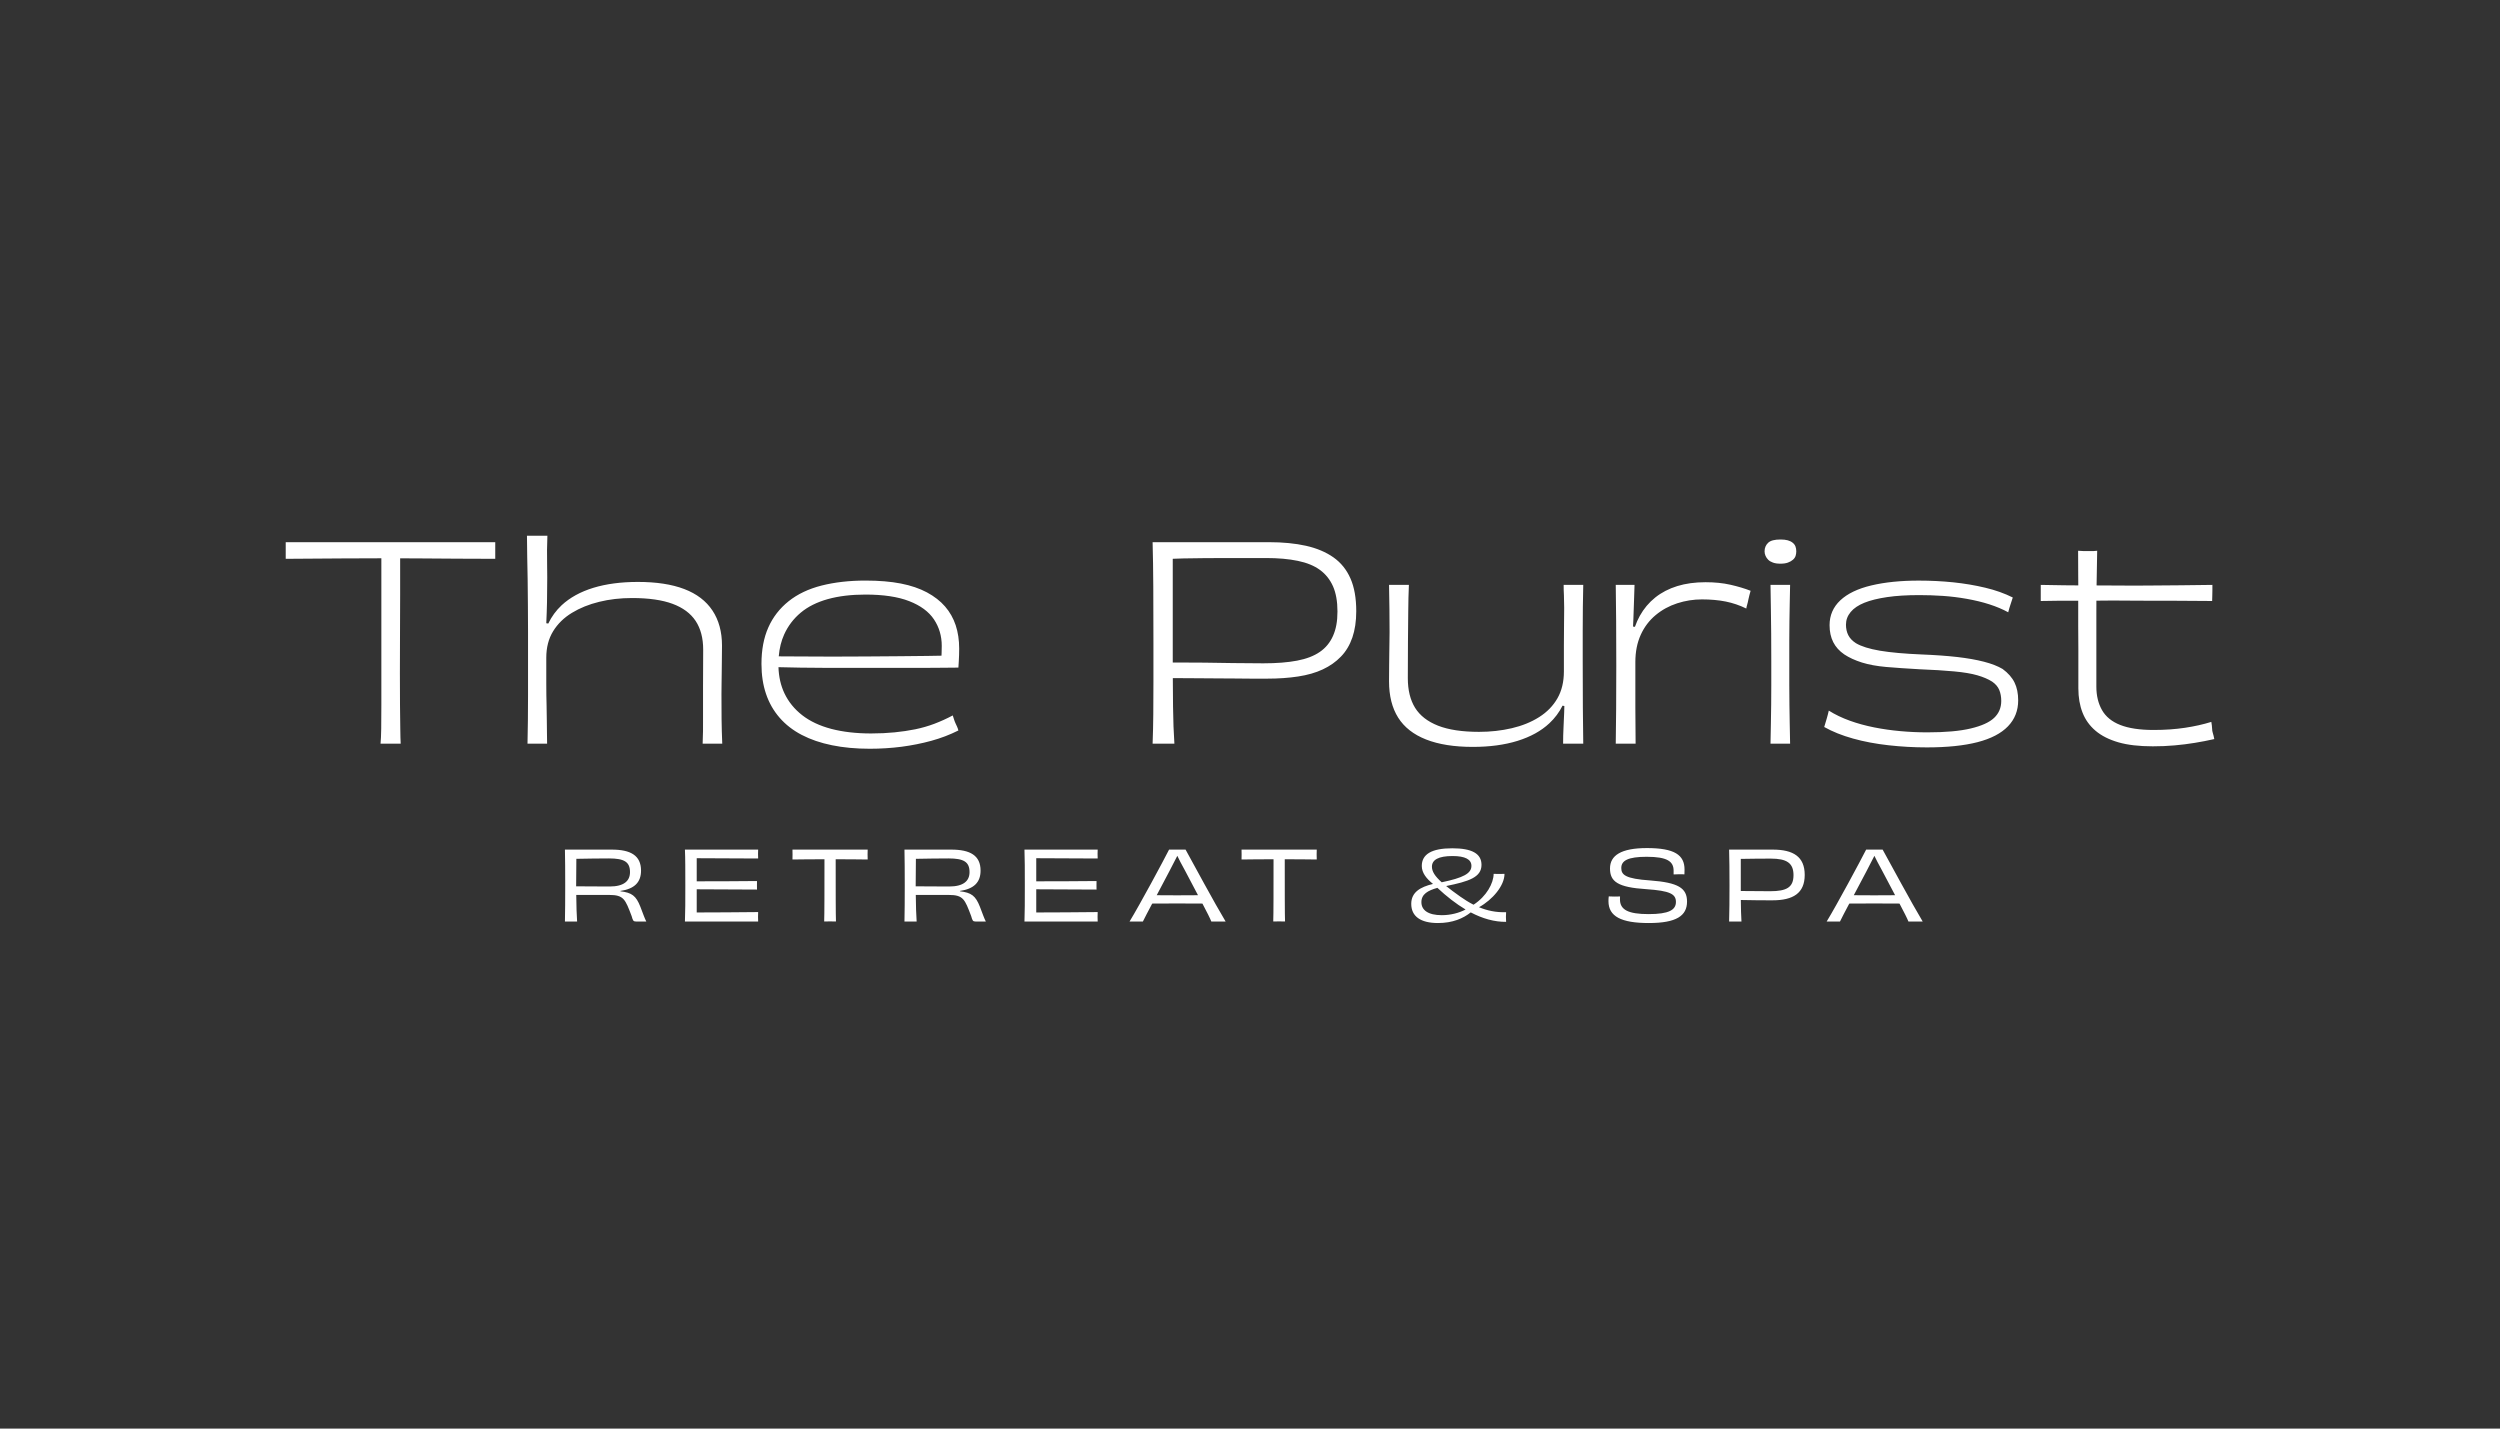 <svg xmlns="http://www.w3.org/2000/svg" viewBox="0 0 70 40" fill="#FFFFFF">
    <rect x="0" y="0" width="70" height="40" fill="#333333" stroke="none"/>
    <path d="M50.1 17.919C50.1 17.733 50.102 17.559 50.104 17.396C50.106 17.233 50.109 17.071 50.112 16.911C50.114 16.75 50.118 16.572 50.123 16.377H49.574C49.579 16.632 49.583 16.866 49.585 17.076C49.588 17.287 49.59 17.506 49.593 17.734C49.595 17.962 49.596 18.23 49.596 18.535V19.178C49.596 19.372 49.595 19.555 49.593 19.727C49.59 19.901 49.588 20.075 49.585 20.25C49.583 20.426 49.579 20.616 49.574 20.822H50.123C50.118 20.616 50.114 20.428 50.112 20.258C50.109 20.087 50.106 19.916 50.104 19.743C50.102 19.57 50.1 19.387 50.1 19.194V17.919ZM19.479 17.388C19.619 17.602 19.689 17.869 19.689 18.189C19.689 18.556 19.688 18.895 19.685 19.209C19.683 19.522 19.683 19.813 19.685 20.081C19.688 20.35 19.684 20.596 19.674 20.822H20.223C20.213 20.592 20.207 20.361 20.204 20.13C20.202 19.9 20.201 19.666 20.201 19.431C20.201 19.33 20.202 19.233 20.204 19.137C20.207 19.042 20.208 18.942 20.208 18.836C20.208 18.731 20.209 18.617 20.212 18.494C20.215 18.371 20.216 18.232 20.216 18.077C20.216 17.691 20.127 17.363 19.949 17.095C19.771 16.827 19.508 16.626 19.159 16.493C18.811 16.36 18.378 16.294 17.861 16.294C17.39 16.294 16.974 16.349 16.613 16.459C16.252 16.57 15.956 16.733 15.725 16.948C15.57 17.094 15.445 17.264 15.352 17.459L15.296 17.451C15.3 17.345 15.304 17.245 15.308 17.151C15.315 16.966 15.319 16.775 15.319 16.58C15.324 16.294 15.324 16.026 15.319 15.775C15.314 15.524 15.316 15.266 15.327 15H14.755C14.755 15.185 14.757 15.38 14.762 15.583C14.767 15.786 14.771 16 14.774 16.226C14.776 16.452 14.779 16.686 14.781 16.929C14.784 17.173 14.785 17.427 14.785 17.693V19.453C14.785 19.714 14.784 19.953 14.781 20.172C14.779 20.39 14.775 20.607 14.77 20.822H15.319C15.319 20.732 15.318 20.637 15.315 20.536C15.313 20.436 15.311 20.321 15.311 20.19C15.311 20.06 15.309 19.91 15.304 19.739C15.299 19.568 15.296 19.373 15.296 19.152V18.415C15.296 18.129 15.36 17.882 15.488 17.674C15.616 17.466 15.792 17.294 16.015 17.159C16.238 17.023 16.492 16.921 16.778 16.851C17.064 16.78 17.37 16.745 17.696 16.745C18.163 16.745 18.541 16.799 18.832 16.907C19.123 17.015 19.338 17.175 19.479 17.388ZM8 15.293V15.647C8.536 15.642 9.062 15.639 9.576 15.636C9.978 15.634 10.345 15.633 10.678 15.632V19.735C10.678 19.999 10.677 20.222 10.674 20.405C10.671 20.588 10.665 20.727 10.655 20.822H11.219C11.214 20.727 11.21 20.588 11.208 20.405C11.205 20.222 11.203 19.998 11.2 19.735C11.198 19.472 11.197 19.177 11.197 18.852C11.197 18.526 11.198 18.18 11.2 17.813C11.203 17.448 11.204 17.061 11.204 16.655V15.633C11.395 15.633 11.598 15.634 11.814 15.636C12.13 15.639 12.462 15.641 12.81 15.643C13.159 15.646 13.511 15.647 13.867 15.647V15.181H8V15.293ZM22.189 23.789C22.191 23.827 22.191 23.878 22.191 23.926C22.191 23.972 22.191 24.028 22.189 24.066C22.511 24.06 22.825 24.06 23.085 24.06C23.085 24.87 23.085 25.625 23.077 25.802C23.128 25.799 23.195 25.799 23.24 25.799C23.289 25.799 23.361 25.799 23.407 25.802C23.399 25.622 23.399 24.868 23.399 24.06C23.662 24.06 23.976 24.06 24.295 24.066C24.292 24.028 24.292 23.969 24.292 23.923C24.292 23.878 24.292 23.824 24.295 23.789H22.189ZM49.51 15.673C49.542 15.706 49.586 15.732 49.642 15.752C49.697 15.773 49.767 15.783 49.852 15.783C49.937 15.783 50.008 15.773 50.063 15.752C50.118 15.732 50.164 15.706 50.202 15.673C50.239 15.641 50.264 15.604 50.277 15.564C50.289 15.524 50.296 15.482 50.296 15.437C50.296 15.386 50.288 15.341 50.273 15.301C50.258 15.261 50.232 15.226 50.194 15.196C50.157 15.166 50.11 15.143 50.055 15.128C50 15.113 49.932 15.106 49.852 15.106C49.772 15.106 49.703 15.113 49.645 15.128C49.588 15.143 49.542 15.166 49.51 15.196C49.477 15.226 49.452 15.261 49.435 15.301C49.417 15.341 49.408 15.386 49.408 15.437C49.408 15.482 49.417 15.524 49.435 15.564C49.452 15.604 49.477 15.641 49.51 15.673ZM17.372 24.956V24.946C17.764 24.889 17.949 24.704 17.949 24.377C17.949 23.953 17.656 23.789 17.131 23.789H15.818C15.824 24.079 15.826 24.369 15.826 24.795C15.826 25.222 15.824 25.509 15.818 25.802H16.159C16.146 25.622 16.138 25.361 16.135 25.058H17.055C17.468 25.058 17.506 25.179 17.686 25.651C17.721 25.777 17.734 25.802 17.804 25.802H18.096C18.056 25.726 18.005 25.587 17.93 25.388C17.809 25.08 17.691 24.994 17.372 24.956ZM16.132 24.817C16.132 24.573 16.135 24.31 16.138 24.047C16.36 24.041 16.87 24.036 17.053 24.036C17.479 24.036 17.64 24.133 17.64 24.42C17.64 24.666 17.471 24.822 17.069 24.822C16.666 24.822 16.269 24.819 16.132 24.817ZM19.178 23.789C19.189 24.03 19.189 24.369 19.189 24.795C19.189 25.222 19.189 25.547 19.178 25.802H21.228C21.225 25.769 21.225 25.713 21.225 25.673C21.225 25.627 21.225 25.573 21.228 25.538C20.659 25.544 19.972 25.549 19.508 25.549V24.9C20.063 24.9 20.737 24.905 21.196 24.908C21.193 24.849 21.196 24.725 21.196 24.669C20.734 24.674 20.066 24.677 19.508 24.677V24.03C19.97 24.03 20.643 24.036 21.228 24.038C21.225 24.012 21.225 23.953 21.225 23.91C21.225 23.869 21.225 23.818 21.228 23.789L19.178 23.789ZM26.879 24.956V24.946C27.271 24.889 27.456 24.704 27.456 24.377C27.456 23.953 27.163 23.789 26.637 23.789H25.325C25.331 24.079 25.333 24.369 25.333 24.795C25.333 25.222 25.331 25.509 25.325 25.802H25.666C25.653 25.622 25.645 25.361 25.642 25.058H26.562C26.976 25.058 27.013 25.179 27.193 25.651C27.228 25.777 27.241 25.802 27.311 25.802H27.603C27.563 25.726 27.512 25.587 27.437 25.388C27.316 25.08 27.198 24.994 26.879 24.956ZM25.639 24.817C25.639 24.573 25.642 24.31 25.645 24.047C25.867 24.041 26.377 24.036 26.56 24.036C26.986 24.036 27.147 24.133 27.147 24.42C27.147 24.666 26.978 24.822 26.576 24.822C26.173 24.822 25.776 24.819 25.639 24.817ZM26.835 20.453C26.825 20.413 26.812 20.377 26.797 20.344C26.782 20.312 26.767 20.279 26.752 20.247C26.737 20.214 26.723 20.178 26.711 20.138C26.698 20.098 26.687 20.062 26.677 20.032C26.506 20.123 26.335 20.2 26.162 20.266C25.989 20.331 25.811 20.382 25.628 20.42C25.444 20.457 25.252 20.486 25.048 20.506C24.845 20.526 24.626 20.537 24.39 20.537C23.974 20.537 23.603 20.494 23.277 20.409C22.951 20.323 22.679 20.195 22.461 20.025C22.243 19.855 22.077 19.65 21.964 19.412C21.861 19.195 21.806 18.951 21.797 18.681C21.994 18.685 22.2 18.689 22.416 18.694C22.679 18.698 22.948 18.701 23.224 18.701H25.8C26.024 18.701 26.219 18.7 26.387 18.697C26.555 18.695 26.704 18.693 26.835 18.693C26.84 18.638 26.843 18.581 26.846 18.52C26.849 18.46 26.851 18.401 26.854 18.344C26.856 18.286 26.857 18.225 26.857 18.159C26.857 17.924 26.825 17.707 26.76 17.509C26.694 17.311 26.595 17.135 26.462 16.982C26.33 16.829 26.16 16.698 25.955 16.587C25.749 16.477 25.506 16.394 25.225 16.339C24.944 16.284 24.613 16.256 24.232 16.256C23.781 16.256 23.372 16.303 23.006 16.395C22.64 16.488 22.332 16.635 22.081 16.835C21.83 17.036 21.641 17.28 21.513 17.569C21.385 17.857 21.321 18.197 21.321 18.588C21.321 18.899 21.364 19.18 21.449 19.43C21.534 19.681 21.661 19.903 21.829 20.096C21.997 20.289 22.204 20.45 22.45 20.578C22.695 20.706 22.977 20.802 23.296 20.867C23.614 20.932 23.966 20.965 24.352 20.965C24.658 20.965 24.956 20.946 25.244 20.909C25.532 20.871 25.809 20.816 26.075 20.743C26.341 20.67 26.594 20.574 26.835 20.453ZM21.957 17.764C22.065 17.526 22.219 17.323 22.42 17.155C22.62 16.987 22.873 16.861 23.179 16.775C23.485 16.69 23.836 16.648 24.232 16.648C24.734 16.648 25.143 16.709 25.458 16.832C25.774 16.955 26.005 17.125 26.151 17.343C26.296 17.561 26.369 17.808 26.369 18.084C26.369 18.144 26.367 18.211 26.365 18.284C26.364 18.31 26.363 18.335 26.362 18.359C26.256 18.362 26.124 18.365 25.966 18.366C25.743 18.369 25.487 18.371 25.199 18.374C24.91 18.377 24.603 18.379 24.277 18.381C23.951 18.384 23.628 18.385 23.307 18.385C22.986 18.385 22.686 18.384 22.408 18.381C22.183 18.379 21.982 18.378 21.805 18.378C21.824 18.149 21.875 17.945 21.957 17.764ZM49.639 23.789H48.415C48.423 24.063 48.426 24.369 48.426 24.795C48.426 25.222 48.423 25.512 48.415 25.802H48.761C48.751 25.643 48.745 25.437 48.743 25.2C49.167 25.209 49.338 25.209 49.628 25.209C50.208 25.209 50.532 25.01 50.532 24.497C50.532 23.985 50.208 23.789 49.639 23.789ZM49.564 24.954C49.217 24.954 48.871 24.948 48.742 24.948C48.74 24.672 48.742 24.363 48.742 24.049C48.944 24.044 49.408 24.041 49.582 24.041C50.025 24.041 50.218 24.162 50.218 24.503C50.218 24.844 50.03 24.954 49.564 24.954ZM52.252 23.789C52.099 24.092 51.434 25.332 51.147 25.802H51.52C51.565 25.705 51.665 25.52 51.78 25.3C52.019 25.297 52.295 25.297 52.472 25.297C52.679 25.297 52.934 25.297 53.186 25.3C53.307 25.528 53.403 25.718 53.436 25.802H53.835C53.53 25.294 52.91 24.143 52.714 23.789H52.252ZM52.475 25.069C52.322 25.069 52.099 25.069 51.906 25.066C52.029 24.835 52.156 24.597 52.258 24.401L52.483 23.963C52.529 24.06 52.596 24.189 52.706 24.39C52.808 24.583 52.939 24.83 53.063 25.066C52.864 25.069 52.639 25.069 52.475 25.069ZM28.685 23.789C28.695 24.03 28.695 24.369 28.695 24.795C28.695 25.222 28.695 25.547 28.685 25.802H30.735C30.732 25.769 30.732 25.713 30.732 25.673C30.732 25.627 30.732 25.573 30.735 25.538C30.166 25.544 29.479 25.549 29.015 25.549V24.9C29.57 24.9 30.244 24.905 30.703 24.908C30.7 24.849 30.703 24.725 30.703 24.669C30.241 24.674 29.573 24.677 29.015 24.677V24.03C29.476 24.03 30.15 24.036 30.735 24.038C30.732 24.012 30.732 23.953 30.732 23.91C30.732 23.869 30.732 23.818 30.735 23.789L28.685 23.789ZM61.981 20.604C61.974 20.574 61.965 20.543 61.955 20.51C61.945 20.477 61.94 20.445 61.94 20.412C61.94 20.379 61.937 20.347 61.932 20.314C61.927 20.282 61.922 20.248 61.917 20.213C61.692 20.283 61.446 20.338 61.18 20.378C60.914 20.418 60.621 20.439 60.3 20.439C59.914 20.439 59.603 20.392 59.367 20.299C59.132 20.207 58.961 20.067 58.856 19.882C58.751 19.697 58.698 19.478 58.698 19.227V17.196C58.698 17.069 58.699 16.943 58.699 16.819C58.758 16.818 58.816 16.817 58.875 16.817C59.078 16.814 59.281 16.814 59.484 16.817C59.687 16.819 59.893 16.82 60.101 16.82H60.725C60.933 16.82 61.139 16.822 61.342 16.824C61.545 16.827 61.744 16.828 61.94 16.828C61.94 16.788 61.941 16.741 61.944 16.689C61.946 16.636 61.947 16.582 61.947 16.527V16.377C61.642 16.382 61.342 16.386 61.049 16.388C60.755 16.39 60.463 16.393 60.172 16.395C59.882 16.398 59.601 16.398 59.33 16.395C59.117 16.393 58.909 16.392 58.704 16.392C58.704 16.357 58.705 16.321 58.706 16.286C58.71 15.991 58.715 15.702 58.721 15.421C58.69 15.426 58.66 15.429 58.63 15.429H58.322C58.277 15.429 58.231 15.426 58.187 15.421C58.187 15.647 58.188 15.876 58.19 16.11C58.191 16.202 58.192 16.296 58.192 16.391C58.057 16.39 57.926 16.389 57.799 16.388C57.566 16.385 57.347 16.382 57.141 16.377V16.828C57.316 16.823 57.499 16.82 57.69 16.82H58.19C58.19 16.822 58.19 16.823 58.19 16.824C58.188 17.068 58.188 17.303 58.19 17.531C58.193 17.759 58.194 17.98 58.194 18.193V19.273C58.194 19.528 58.233 19.755 58.311 19.953C58.388 20.151 58.51 20.321 58.675 20.461C58.841 20.602 59.054 20.709 59.315 20.785C59.575 20.86 59.896 20.897 60.278 20.897C60.488 20.897 60.691 20.889 60.887 20.871C61.082 20.854 61.272 20.83 61.455 20.8C61.638 20.77 61.82 20.735 62 20.694C61.995 20.664 61.989 20.634 61.981 20.604ZM46.212 24.653C45.501 24.605 45.396 24.492 45.396 24.304C45.396 24.095 45.587 23.99 46.107 23.99C46.687 23.99 46.861 24.122 46.861 24.379V24.484C46.894 24.481 46.953 24.479 47.014 24.479C47.076 24.479 47.127 24.481 47.164 24.481C47.167 24.433 47.167 24.395 47.167 24.347C47.167 23.937 46.883 23.746 46.115 23.746C45.388 23.746 45.08 23.953 45.08 24.318C45.08 24.683 45.294 24.846 46.102 24.897C46.759 24.943 46.926 25.032 46.926 25.254C46.926 25.477 46.733 25.595 46.161 25.595C45.589 25.595 45.359 25.474 45.359 25.182C45.359 25.16 45.359 25.128 45.361 25.101C45.319 25.104 45.262 25.104 45.2 25.104C45.139 25.104 45.085 25.101 45.045 25.099C45.039 25.147 45.037 25.187 45.037 25.233C45.037 25.66 45.394 25.845 46.166 25.845C46.939 25.845 47.237 25.643 47.237 25.244C47.237 24.865 46.988 24.712 46.212 24.653ZM56.073 18.731C55.937 18.651 55.763 18.583 55.55 18.528C55.337 18.473 55.087 18.429 54.801 18.396C54.516 18.364 54.185 18.34 53.808 18.325C53.327 18.305 52.937 18.27 52.639 18.22C52.34 18.169 52.116 18.099 51.965 18.009C51.865 17.944 51.794 17.869 51.751 17.783C51.708 17.698 51.687 17.6 51.687 17.49C51.687 17.36 51.731 17.242 51.819 17.136C51.906 17.031 52.034 16.945 52.202 16.877C52.37 16.809 52.582 16.757 52.838 16.719C53.094 16.681 53.395 16.663 53.741 16.663C53.956 16.663 54.176 16.67 54.399 16.685C54.622 16.7 54.846 16.728 55.072 16.768C55.298 16.808 55.508 16.859 55.704 16.922C55.899 16.985 56.075 17.059 56.23 17.144C56.25 17.064 56.272 16.991 56.294 16.926C56.317 16.861 56.338 16.796 56.358 16.73C56.128 16.615 55.871 16.523 55.587 16.456C55.304 16.388 55.005 16.338 54.692 16.305C54.379 16.273 54.057 16.257 53.726 16.257C53.219 16.257 52.776 16.302 52.398 16.392C52.019 16.482 51.73 16.621 51.529 16.809C51.329 16.997 51.228 17.229 51.228 17.505C51.228 17.686 51.262 17.843 51.33 17.979C51.398 18.114 51.502 18.23 51.642 18.325C51.778 18.415 51.942 18.49 52.135 18.551C52.328 18.611 52.553 18.652 52.812 18.675C53.07 18.697 53.38 18.719 53.741 18.739C54.122 18.754 54.447 18.774 54.715 18.799C54.983 18.824 55.2 18.86 55.365 18.908C55.531 18.956 55.669 19.015 55.779 19.085C55.874 19.15 55.941 19.227 55.979 19.318C56.016 19.408 56.035 19.511 56.035 19.626C56.035 19.817 55.968 19.975 55.836 20.1C55.703 20.226 55.485 20.325 55.181 20.397C54.878 20.47 54.473 20.506 53.966 20.506C53.716 20.506 53.465 20.495 53.214 20.472C52.963 20.45 52.718 20.415 52.477 20.367C52.236 20.319 52.008 20.257 51.793 20.179C51.577 20.101 51.381 20.007 51.206 19.897C51.191 19.967 51.172 20.041 51.149 20.119C51.127 20.197 51.103 20.276 51.078 20.356C51.309 20.486 51.577 20.594 51.883 20.679C52.188 20.765 52.52 20.827 52.876 20.867C53.232 20.907 53.59 20.927 53.951 20.927C54.518 20.927 54.991 20.878 55.369 20.781C55.748 20.683 56.032 20.535 56.223 20.337C56.414 20.139 56.509 19.897 56.509 19.611C56.509 19.416 56.475 19.249 56.407 19.111C56.34 18.973 56.228 18.846 56.073 18.731ZM48.923 16.922C48.935 16.88 48.946 16.837 48.953 16.794C48.961 16.752 48.971 16.709 48.983 16.666C48.996 16.624 49.007 16.582 49.017 16.542C48.852 16.477 48.663 16.421 48.453 16.373C48.242 16.325 48.009 16.302 47.753 16.302C47.462 16.302 47.199 16.338 46.964 16.41C46.728 16.483 46.522 16.59 46.347 16.73C46.171 16.871 46.027 17.042 45.914 17.245C45.861 17.34 45.816 17.442 45.778 17.551L45.725 17.544C45.728 17.479 45.731 17.416 45.734 17.355C45.741 17.169 45.747 16.996 45.752 16.836C45.757 16.675 45.762 16.522 45.767 16.377H45.241C45.246 16.708 45.249 17.047 45.252 17.396C45.255 17.745 45.256 18.159 45.256 18.641C45.256 19.122 45.255 19.505 45.252 19.848C45.249 20.192 45.246 20.516 45.241 20.822H45.797C45.797 20.712 45.796 20.569 45.794 20.393C45.791 20.218 45.79 20.025 45.79 19.814V18.536C45.79 18.25 45.84 17.997 45.94 17.776C46.04 17.555 46.18 17.371 46.358 17.223C46.536 17.075 46.737 16.965 46.963 16.892C47.189 16.819 47.419 16.783 47.655 16.783C47.891 16.783 48.123 16.803 48.321 16.843C48.519 16.883 48.711 16.948 48.896 17.039C48.901 17.003 48.91 16.965 48.923 16.922ZM32.734 23.789C32.581 24.092 31.915 25.332 31.628 25.802H32.001C32.047 25.705 32.146 25.52 32.262 25.3C32.501 25.297 32.777 25.297 32.954 25.297C33.161 25.297 33.416 25.297 33.668 25.3C33.788 25.528 33.885 25.718 33.917 25.802H34.317C34.011 25.294 33.391 24.143 33.196 23.789H32.734ZM32.957 25.069C32.804 25.069 32.581 25.069 32.388 25.066C32.511 24.836 32.637 24.597 32.739 24.401L32.965 23.963C33.01 24.06 33.077 24.189 33.188 24.39C33.289 24.583 33.421 24.83 33.544 25.066C33.346 25.069 33.12 25.069 32.957 25.069ZM34.763 23.789C34.765 23.827 34.765 23.878 34.765 23.926C34.765 23.972 34.765 24.028 34.763 24.066C35.085 24.06 35.398 24.06 35.659 24.06C35.659 24.87 35.659 25.625 35.651 25.802C35.702 25.799 35.769 25.799 35.814 25.799C35.863 25.799 35.935 25.799 35.981 25.802C35.973 25.622 35.973 24.868 35.973 24.06C36.236 24.06 36.55 24.06 36.869 24.066C36.866 24.028 36.866 23.969 36.866 23.923C36.866 23.878 36.866 23.824 36.869 23.789H34.763ZM37.336 15.606C37.125 15.458 36.869 15.35 36.568 15.282C36.267 15.215 35.922 15.181 35.53 15.181H32.273C32.283 15.567 32.29 15.985 32.292 16.433C32.295 16.882 32.296 17.405 32.296 18.002V19.092C32.296 19.418 32.295 19.72 32.292 19.999C32.29 20.277 32.283 20.552 32.273 20.822H32.883C32.862 20.526 32.85 20.18 32.845 19.784C32.842 19.534 32.84 19.268 32.839 18.987C33.093 18.987 33.317 18.988 33.511 18.991C33.724 18.994 33.916 18.995 34.086 18.995C34.257 18.995 34.418 18.996 34.571 18.998C34.724 19.001 34.874 19.002 35.023 19.002H35.485C35.796 19.002 36.083 18.982 36.346 18.942C36.61 18.902 36.84 18.836 37.038 18.743C37.237 18.65 37.406 18.531 37.546 18.385C37.687 18.24 37.793 18.062 37.866 17.851C37.938 17.641 37.975 17.395 37.975 17.114C37.975 16.748 37.921 16.442 37.813 16.197C37.705 15.951 37.546 15.754 37.336 15.606ZM37.324 17.806C37.242 17.991 37.119 18.141 36.956 18.253C36.793 18.366 36.581 18.448 36.32 18.498C36.059 18.548 35.743 18.573 35.372 18.573C35.087 18.573 34.801 18.571 34.515 18.566C34.229 18.561 33.966 18.557 33.725 18.554C33.484 18.552 33.279 18.551 33.108 18.551H32.837C32.837 18.528 32.837 18.506 32.837 18.483V15.646C32.919 15.641 33.018 15.638 33.135 15.636C33.308 15.633 33.502 15.631 33.718 15.628C33.933 15.626 34.151 15.625 34.372 15.625H35.448C35.789 15.625 36.086 15.651 36.339 15.704C36.592 15.756 36.799 15.841 36.96 15.959C37.12 16.077 37.242 16.23 37.325 16.418C37.407 16.606 37.449 16.841 37.449 17.121C37.449 17.402 37.407 17.62 37.324 17.806ZM41.412 25.402C41.793 25.192 42.126 24.798 42.126 24.468C42.072 24.471 42.021 24.471 41.975 24.471C41.924 24.471 41.873 24.471 41.822 24.468C41.82 24.728 41.624 25.096 41.259 25.332C41.127 25.265 41.004 25.187 40.886 25.104C40.728 24.991 40.596 24.895 40.492 24.809C41.127 24.68 41.482 24.565 41.482 24.216C41.482 23.899 41.211 23.752 40.663 23.752C40.081 23.752 39.81 23.921 39.81 24.248C39.81 24.441 39.941 24.602 40.124 24.75C39.767 24.836 39.515 24.983 39.515 25.308C39.515 25.659 39.778 25.845 40.263 25.845C40.674 25.845 40.969 25.716 41.181 25.547C41.511 25.721 41.844 25.815 42.171 25.812C42.169 25.775 42.166 25.721 42.166 25.673C42.166 25.622 42.169 25.576 42.171 25.541C41.889 25.552 41.64 25.496 41.412 25.402ZM40.094 24.267C40.094 24.076 40.274 23.969 40.671 23.969C41.025 23.969 41.2 24.063 41.2 24.245C41.2 24.457 40.972 24.578 40.368 24.704C40.172 24.53 40.094 24.398 40.094 24.267ZM40.371 25.625C39.984 25.625 39.799 25.482 39.799 25.26C39.799 25.037 39.979 24.935 40.247 24.86C40.505 25.101 40.77 25.308 41.036 25.466C40.856 25.563 40.615 25.625 40.371 25.625ZM44.32 16.994C44.322 16.788 44.326 16.583 44.331 16.377H43.782C43.782 16.472 43.784 16.57 43.79 16.67C43.794 16.771 43.797 16.887 43.797 17.02C43.797 17.153 43.796 17.305 43.793 17.475C43.791 17.646 43.789 17.84 43.789 18.058V18.799C43.789 19.09 43.729 19.341 43.609 19.551C43.489 19.762 43.318 19.938 43.097 20.078C42.877 20.218 42.621 20.322 42.33 20.39C42.039 20.458 41.733 20.492 41.413 20.492C40.941 20.492 40.559 20.434 40.265 20.319C39.972 20.203 39.758 20.037 39.622 19.818C39.487 19.6 39.419 19.323 39.419 18.987C39.419 18.616 39.42 18.275 39.423 17.964C39.425 17.654 39.428 17.368 39.431 17.107C39.433 16.846 39.439 16.603 39.449 16.377H38.893C38.898 16.598 38.901 16.821 38.904 17.047C38.907 17.272 38.908 17.491 38.908 17.701C38.908 17.817 38.907 17.919 38.904 18.009C38.901 18.1 38.9 18.196 38.9 18.299C38.9 18.402 38.899 18.519 38.896 18.649C38.894 18.779 38.893 18.922 38.893 19.078C38.893 19.484 38.978 19.822 39.148 20.093C39.319 20.364 39.58 20.568 39.931 20.706C40.282 20.844 40.718 20.913 41.239 20.913C41.711 20.913 42.128 20.857 42.492 20.744C42.855 20.631 43.153 20.467 43.383 20.251C43.535 20.109 43.658 19.945 43.751 19.759L43.802 19.768C43.8 19.828 43.799 19.886 43.797 19.943C43.792 20.098 43.786 20.244 43.778 20.379C43.771 20.514 43.767 20.662 43.767 20.823H44.331C44.326 20.522 44.322 20.183 44.32 19.807C44.317 19.431 44.316 18.995 44.316 18.498V17.671C44.316 17.425 44.317 17.199 44.32 16.994Z" fill="#FFFFFF"/>
</svg>
